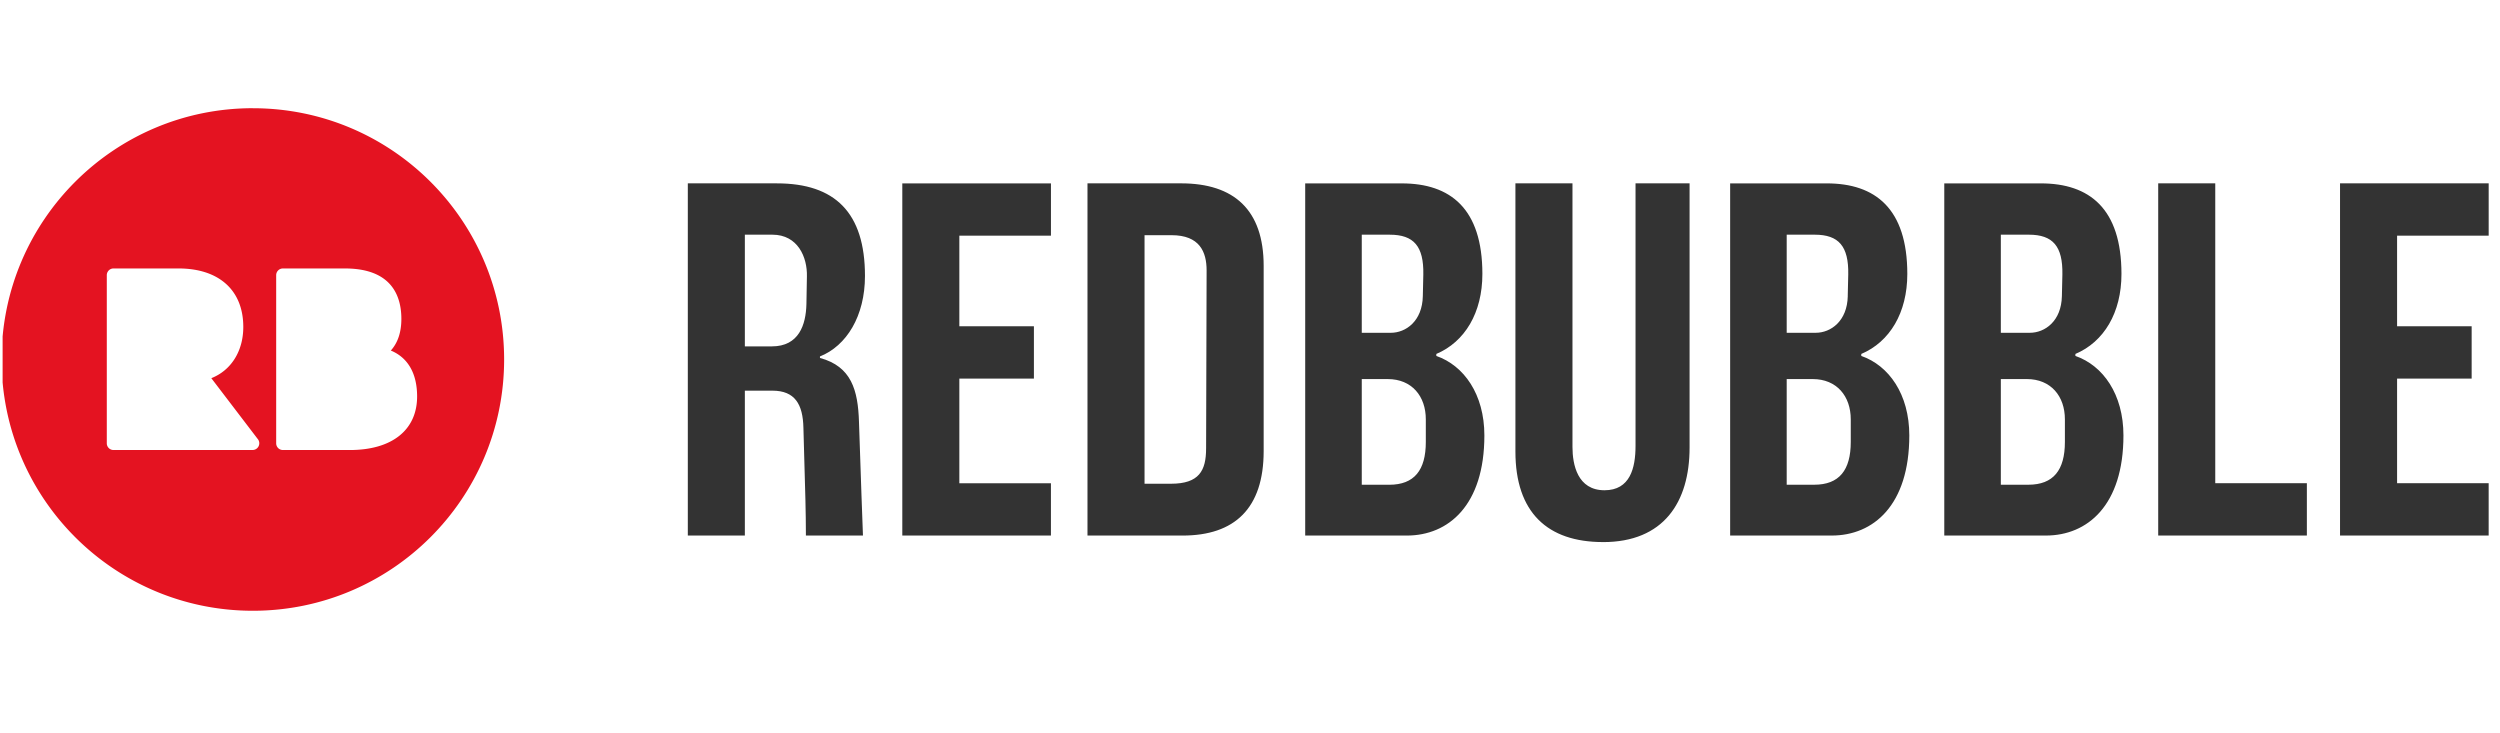 <svg width="174" height="51" fill="none" xmlns="http://www.w3.org/2000/svg"><g clip-path="url(#a)"><path d="m60.062 37.274-.103-2.801c-.055-1.536-.174-5.113-.174-5.113-.069-2.206-.522-3.852-2.716-4.447v-.105c1.845-.735 3.133-2.802 3.133-5.602 0-4.414-2.09-6.444-6.13-6.444h-6.2v24.511h3.97V27.19h1.916c1.567 0 2.126.946 2.16 2.59l.14 5.045c.02.816.031 1.633.033 2.45h3.97Zm-3.935-16.107c-.034 1.435-.521 2.941-2.403 2.941h-1.882v-7.774h1.915c1.778 0 2.439 1.576 2.404 2.907l-.034 1.926Zm117.084 16.107v-3.642h-6.374v-7.283h5.19v-3.642h-5.19v-6.303h6.375v-3.642h-10.346v24.512h10.346-.001Zm-12.653 0v-3.642h-6.376v-20.87h-3.971v24.512h10.347Zm-18.165 0c2.892 0 5.399-2.101 5.399-6.968 0-2.872-1.427-4.868-3.344-5.533v-.139c1.987-.84 3.206-2.87 3.206-5.567 0-4.553-2.23-6.304-5.609-6.304h-6.723v24.512h7.071v-.001Zm1.115-16.668c-.035 1.75-1.185 2.556-2.23 2.556h-2.02v-6.828h1.951c1.672 0 2.367.805 2.333 2.765l-.034 1.507Zm.209 10.154c0 1.962-.801 2.977-2.544 2.977h-1.915v-7.354h1.811c1.672 0 2.648 1.192 2.648 2.802v1.575Zm-16.228 6.514c2.892 0 5.399-2.101 5.399-6.968 0-2.872-1.428-4.868-3.343-5.533v-.139c1.985-.84 3.204-2.87 3.204-5.567 0-4.553-2.23-6.304-5.608-6.304h-6.723v24.512h7.071v-.001Zm1.116-16.668c-.036 1.75-1.185 2.556-2.231 2.556h-2.02v-6.828h1.951c1.672 0 2.368.805 2.333 2.765l-.035 1.507h.002Zm.208 10.154c0 1.962-.801 2.977-2.543 2.977h-1.916v-7.354h1.811c1.672 0 2.648 1.192 2.648 2.802v1.575Zm-17.243 6.97c4.215 0 6.025-2.766 6.025-6.583V12.762h-3.762V31.04c0 1.542-.383 3.082-2.159 3.082-1.881 0-2.23-1.786-2.23-3.011V12.762h-3.971v18.664c0 4.238 2.23 6.302 6.096 6.302l.001.002Zm-13.656-.455c2.891 0 5.399-2.101 5.399-6.968 0-2.871-1.428-4.867-3.344-5.533v-.14c1.986-.84 3.205-2.87 3.205-5.567 0-4.552-2.23-6.303-5.608-6.303h-6.724v24.51h7.072v.001Zm1.115-16.668c-.034 1.75-1.185 2.556-2.23 2.556h-2.02v-6.828h1.95c1.672 0 2.37.805 2.334 2.766l-.034 1.506Zm.208 10.155c0 1.961-.8 2.977-2.542 2.977h-1.916v-7.355h1.812c1.672 0 2.646 1.192 2.646 2.803v1.575Zm-16.93 6.513c3.623 0 5.644-1.89 5.644-5.882V18.504c0-3.888-2.055-5.743-5.748-5.743h-6.514v24.512h6.619v.002Zm1.637-6.057c0 1.54-.487 2.45-2.438 2.45H79.66V16.369h1.881c1.95 0 2.439 1.155 2.439 2.451l-.035 12.397v.001ZM62.8 37.273v-24.51h10.346v3.641H66.77v6.302h5.19v3.644h-5.19v7.283h6.375v3.642H62.8v-.002Z" fill="#333"/><path d="M24.35 31.322h-4.662a.468.468 0 0 1-.466-.47v-11.7c0-.258.21-.467.466-.467h4.323c3.243 0 3.924 1.91 3.924 3.51 0 .927-.246 1.663-.734 2.203 1.19.49 1.83 1.596 1.83 3.196 0 2.335-1.75 3.728-4.68 3.728Zm-6.768 0H7.899a.467.467 0 0 1-.466-.47v-11.7c0-.258.209-.468.466-.468h4.523c2.825 0 4.511 1.522 4.511 4.07 0 1.695-.852 3.026-2.225 3.567l3.222 4.222a.468.468 0 0 1-.35.777l.002.002Zm.016-23.791C7.94 7.531.11 15.361.11 25.019c0 9.66 7.83 17.49 17.489 17.49 9.658 0 17.488-7.83 17.488-17.489 0-9.658-7.828-17.487-17.487-17.487" fill="#E41321"/></g><defs><clipPath id="a"><path fill="#fff" transform="translate(.182 .5)" d="M0 0h173v50H0z"/></clipPath></defs></svg>